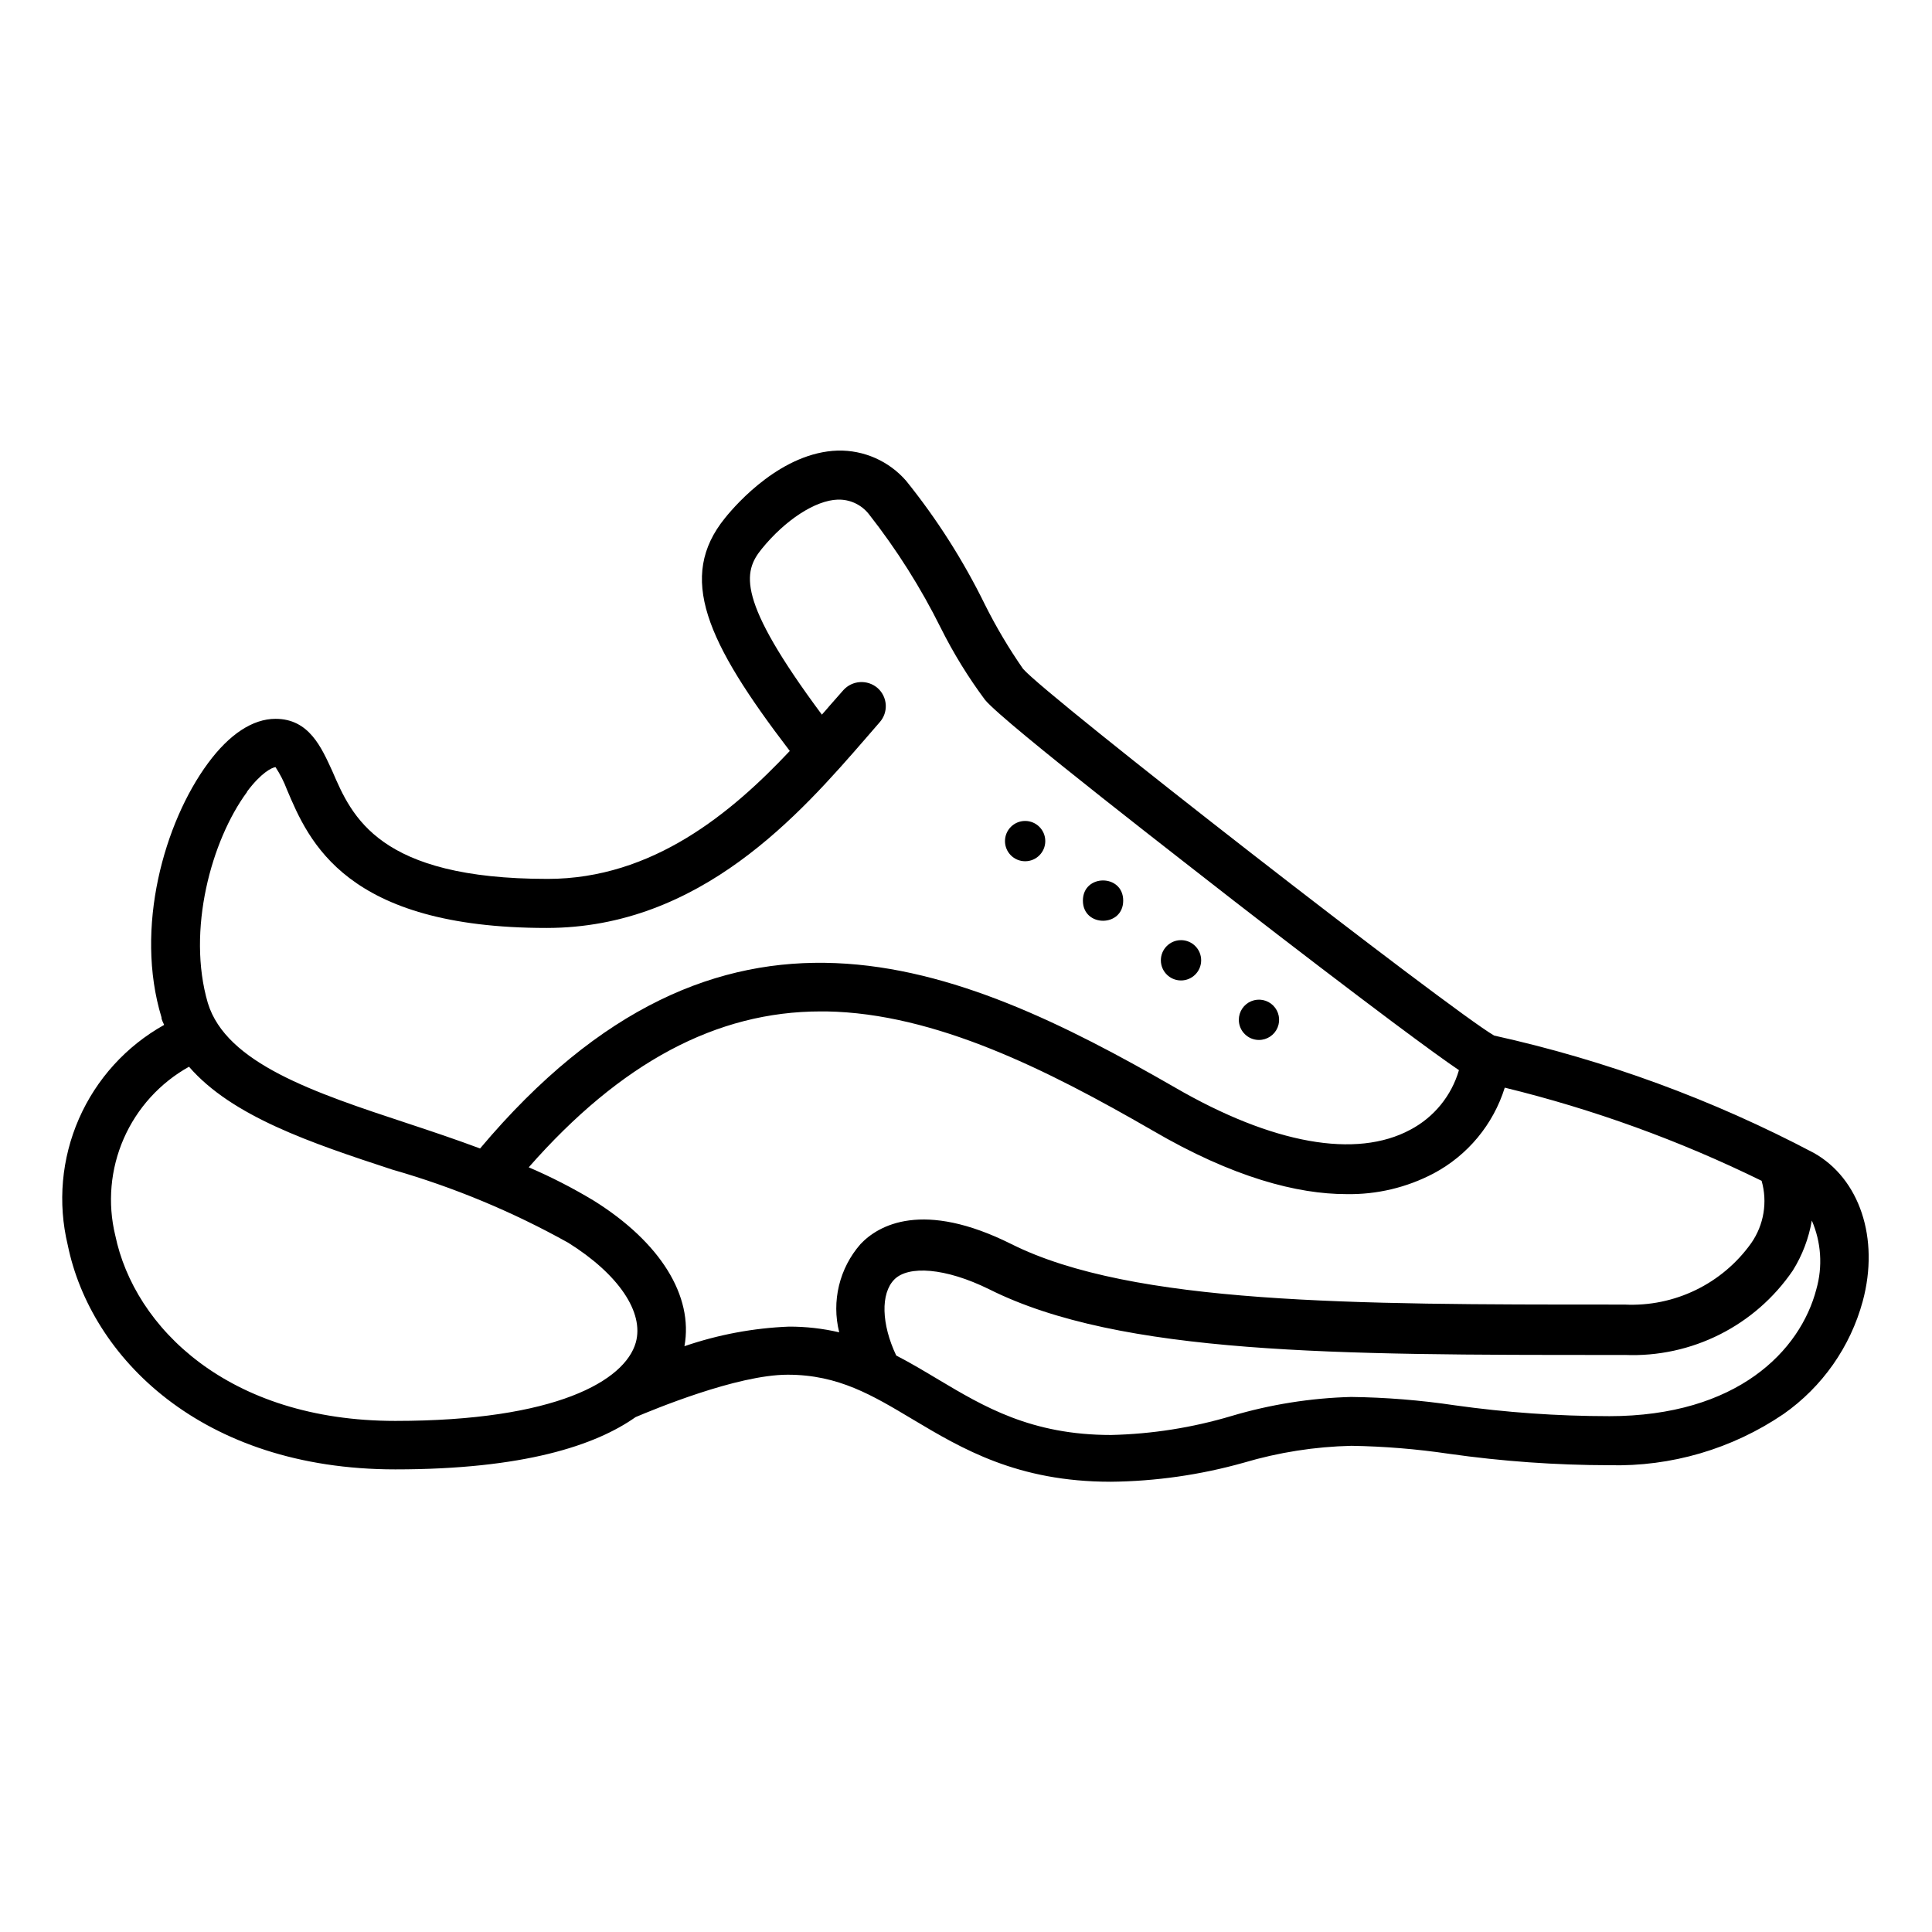 <?xml version="1.0" encoding="UTF-8"?>
<!-- Uploaded to: SVG Repo, www.svgrepo.com, Generator: SVG Repo Mixer Tools -->
<svg fill="#000000" width="800px" height="800px" version="1.1" viewBox="144 144 512 512" xmlns="http://www.w3.org/2000/svg">
 <g>
  <path d="m415.67 372.24c2.949 0 5.34-2.391 5.34-5.34 0-2.949-2.391-5.34-5.34-5.34s-5.34 2.391-5.34 5.34c0 2.949 2.391 5.34 5.34 5.34z"/>
  <path d="m441.66 382.67c0 7.121-10.68 7.121-10.68 0 0-7.121 10.68-7.121 10.68 0"/>
  <path d="m456.98 403.83c2.949 0 5.34-2.391 5.34-5.34s-2.391-5.34-5.34-5.34-5.34 2.391-5.34 5.34 2.391 5.34 5.34 5.34z"/>
  <path d="m477.64 419.6c2.16 0 4.106-1.301 4.934-3.297 0.824-1.996 0.367-4.293-1.16-5.82-1.527-1.527-3.824-1.984-5.816-1.156-1.996 0.824-3.297 2.773-3.297 4.934 0 2.949 2.391 5.34 5.34 5.34z"/>
  <path d="m624.65 449.52c-26.715-14.102-55.199-24.555-84.691-31.086-11.539-6.699-118.7-89.98-124.84-97.184-3.762-5.41-7.129-11.086-10.078-16.98-5.727-11.691-12.738-22.707-20.906-32.848-4.551-5.238-11.199-8.176-18.137-8.012-14.66 0.453-26.602 13.805-29.875 17.887-12.645 15.617-5.039 32.648 17.18 61.715-15.418 16.375-36.324 33.906-64.184 33.906-44.789 0-51.844-16.473-57.031-28.516-2.871-6.246-6.144-13.906-15.062-13.906-6.047 0-12.242 4.082-17.887 11.738-11.586 15.668-19.547 43.68-12.344 67.359 0 0.707 0.453 1.359 0.707 2.016l-0.004 0.004c-10.039 5.606-17.969 14.34-22.582 24.875-4.613 10.535-5.652 22.285-2.961 33.465 6.047 29.574 35.266 59.449 86.805 59.449 34.008 0 53.051-6.348 63.68-13.855 4.434-1.863 26.801-11.234 40.305-11.234 13.504 0 22.52 5.492 33.152 11.84 13 7.758 27.711 16.523 52.395 16.523l0.004 0.004c11.926-0.117 23.785-1.809 35.266-5.039 9.281-2.754 18.887-4.262 28.566-4.484 8.668 0.137 17.32 0.844 25.895 2.117 14.055 1.992 28.227 3.004 42.422 3.023 16.438 0.426 32.598-4.316 46.199-13.555 10.289-7.211 17.723-17.801 21.008-29.926 4.484-16.676-0.855-32.496-13-39.297zm-415.19-95.723c3.777-5.039 6.602-6.398 7.559-6.5h-0.004c1.223 1.863 2.238 3.856 3.023 5.945 5.793 13.703 15.516 36.676 68.82 36.676 40.809 0 67.207-30.23 84.691-50.383l3.578-4.133-0.004 0.004c1.137-1.273 1.715-2.945 1.613-4.648-0.105-1.703-0.883-3.293-2.168-4.422-2.672-2.309-6.699-2.062-9.066 0.555l-3.68 4.18c-0.656 0.754-1.309 1.562-2.016 2.316-22.723-30.582-20.859-37.836-15.973-43.883 6.297-7.758 14.258-12.898 20.152-13.098l0.004 0.004c3.207-0.113 6.273 1.309 8.262 3.828 7.383 9.398 13.781 19.527 19.094 30.23 3.332 6.66 7.242 13.016 11.688 18.992 5.039 6.144 55.871 45.344 65.949 53.254 15.973 12.395 30.984 23.832 42.219 32.242 8.918 6.648 14.156 10.43 17.434 12.645-1.969 6.781-6.606 12.473-12.848 15.77-14.359 7.758-36.527 3.828-62.422-11.184-58.09-33.453-120.21-59.801-184.14 16.172-6.348-2.367-12.797-4.535-19.195-6.648-24.738-8.16-48.062-15.922-52.949-31.891-5.644-19.246 0.957-43.176 10.379-55.922zm-34.914 117.59-0.004-0.004c-2.07-8.559-1.281-17.566 2.246-25.637 3.531-8.07 9.609-14.762 17.301-19.051 11.387 13.148 32.195 20.152 53.855 27.258h0.004c16.242 4.652 31.898 11.164 46.652 19.395 13.301 8.312 20.152 18.438 17.887 26.449-2.871 10.078-21.109 20.758-63.73 20.758-44.336 0-69.172-24.836-74.211-49.172zm150.84 29.371c2.418-13.301-6.348-27.508-23.98-38.543h-0.004c-5.547-3.352-11.32-6.312-17.281-8.867 24.383-27.762 49.777-41.312 77.387-41.312h1.512c28.867 0.504 58.543 15.469 86.301 31.488 21.512 12.594 38.594 16.93 51.438 16.93h0.004c8.062 0.156 16.039-1.734 23.176-5.492 9.023-4.801 15.793-12.965 18.84-22.723 23.516 5.742 46.336 14.02 68.066 24.688 1.609 5.621 0.609 11.668-2.723 16.473-7.691 10.832-20.383 16.988-33.652 16.324h-3.176c-68.266 0-127.21 0-159.25-16.02-23.477-11.738-35.266-5.039-40.004 0-5.602 6.391-7.711 15.129-5.641 23.375-4.359-1.016-8.824-1.523-13.301-1.512-9.438 0.375-18.773 2.125-27.711 5.191zm299.97-15.113c-4.231 16.273-20.906 33.656-54.965 33.656l-0.004-0.004c-13.652-0.012-27.289-0.973-40.809-2.871-9.109-1.363-18.301-2.102-27.508-2.219-10.738 0.289-21.391 1.98-31.691 5.039-10.371 3.098-21.117 4.793-31.941 5.039-21.16 0-33.703-7.508-45.797-14.711-3.629-2.168-7.305-4.383-11.133-6.348-3.93-8.312-4.18-16.426-0.504-20.152 3.68-3.727 13.453-3.176 25.191 2.621 34.762 17.383 92.246 17.383 165 17.383h3.375l0.004-0.004c17.711 0.734 34.547-7.723 44.535-22.371 2.527-4.043 4.238-8.547 5.039-13.25 2.488 5.742 2.918 12.168 1.207 18.188z"/>
 </g>
</svg>